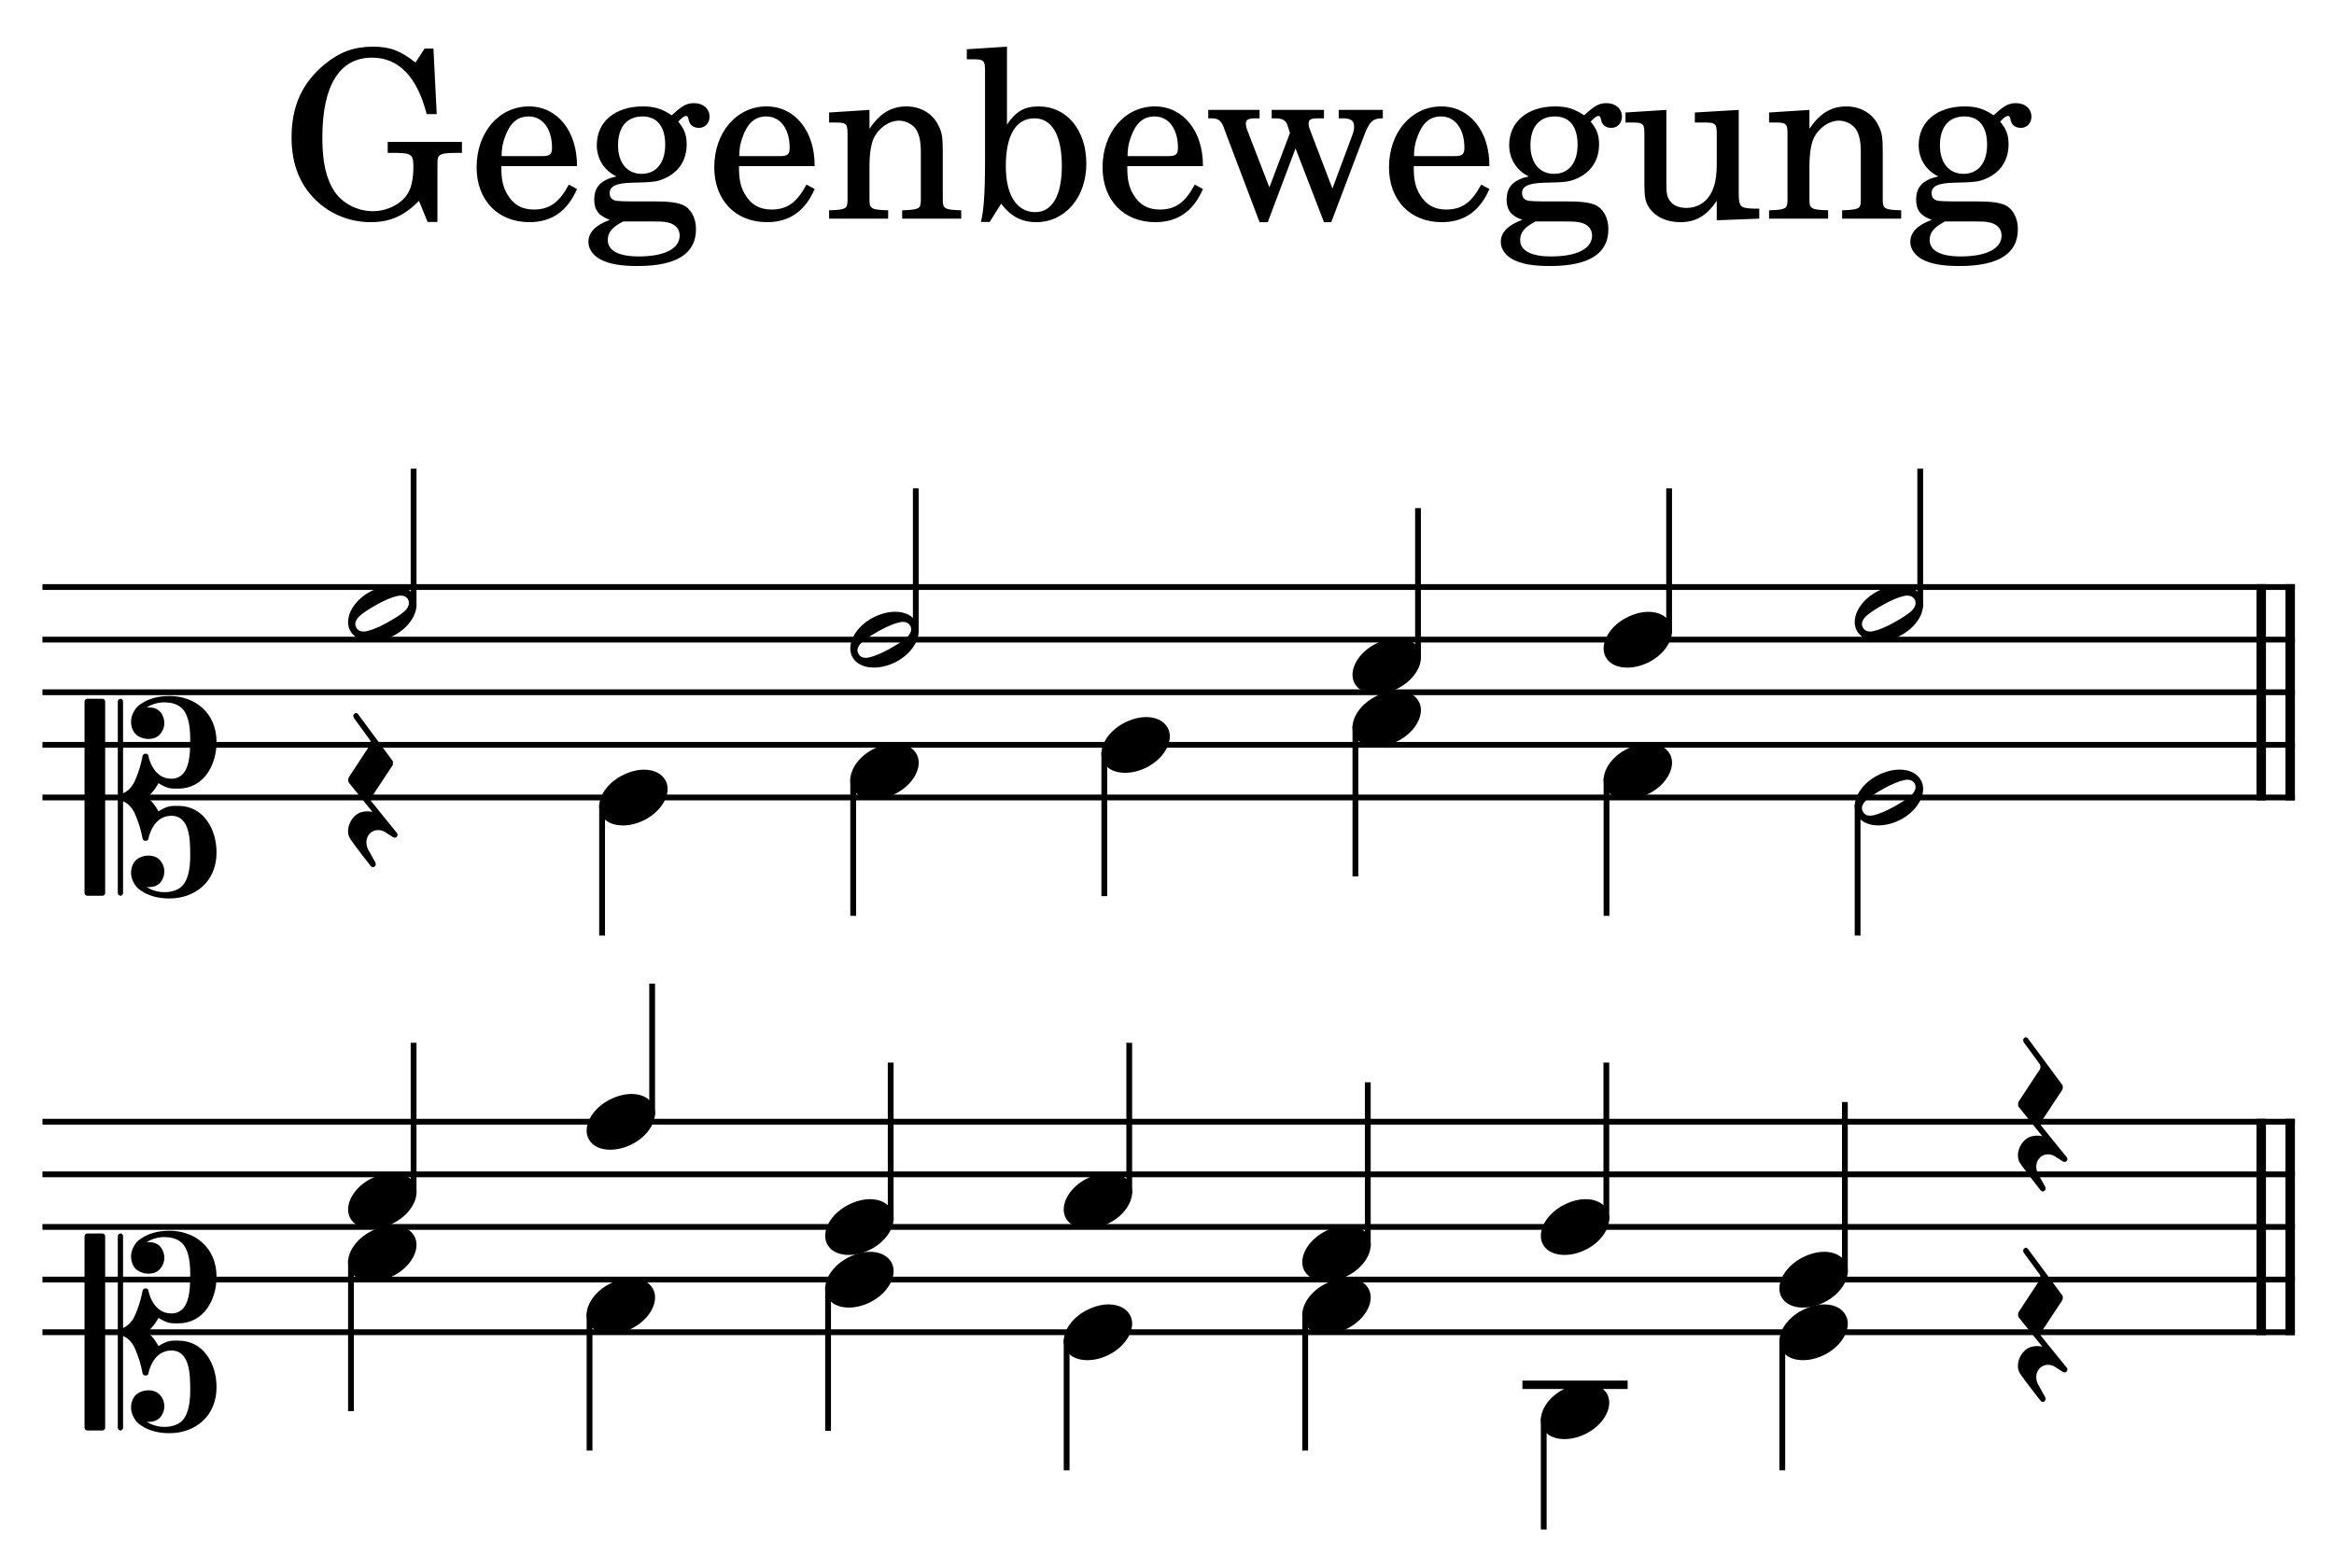 <?xml version="1.0" encoding="UTF-8" standalone="no"?> <svg xmlns="http://www.w3.org/2000/svg" xmlns:svg="http://www.w3.org/2000/svg" xmlns:rdf="http://www.w3.org/1999/02/22-rdf-syntax-ns#" xmlns:cc="http://creativecommons.org/ns#" xmlns:dc="http://purl.org/dc/elements/1.1/" width="1100" height="739" viewBox="0 0 1100 739" version="1.2" id="svg20799"><defs id="defs20803"></defs><title id="title20653">gegenbewegung1-dommer1865</title><desc id="desc20655">Generated by MuseScore 3.6.2</desc><polyline class="StaffLines" fill="none" stroke="#000000" stroke-width="2.73" stroke-linejoin="bevel" points="212.598,634.252 1274.17,634.252" id="polyline20657" transform="translate(-192.598,-357.52)"></polyline><polyline class="StaffLines" fill="none" stroke="#000000" stroke-width="2.73" stroke-linejoin="bevel" points="212.598,659.055 1274.17,659.055" id="polyline20659" transform="translate(-192.598,-357.52)"></polyline><polyline class="StaffLines" fill="none" stroke="#000000" stroke-width="2.73" stroke-linejoin="bevel" points="212.598,683.858 1274.17,683.858" id="polyline20661" transform="translate(-192.598,-357.52)"></polyline><polyline class="StaffLines" fill="none" stroke="#000000" stroke-width="2.73" stroke-linejoin="bevel" points="212.598,708.661 1274.17,708.661" id="polyline20663" transform="translate(-192.598,-357.52)"></polyline><polyline class="StaffLines" fill="none" stroke="#000000" stroke-width="2.73" stroke-linejoin="bevel" points="212.598,733.465 1274.17,733.465" id="polyline20665" transform="translate(-192.598,-357.52)"></polyline><polyline class="StaffLines" fill="none" stroke="#000000" stroke-width="2.73" stroke-linejoin="bevel" points="212.598,1316.34 1274.17,1316.34" id="polyline20667" transform="translate(-192.598,-787.52)"></polyline><polyline class="StaffLines" fill="none" stroke="#000000" stroke-width="2.73" stroke-linejoin="bevel" points="212.598,1341.14 1274.17,1341.14" id="polyline20669" transform="translate(-192.598,-787.52)"></polyline><polyline class="StaffLines" fill="none" stroke="#000000" stroke-width="2.73" stroke-linejoin="bevel" points="212.598,1365.94 1274.17,1365.94" id="polyline20671" transform="translate(-192.598,-787.52)"></polyline><polyline class="StaffLines" fill="none" stroke="#000000" stroke-width="2.73" stroke-linejoin="bevel" points="212.598,1390.75 1274.17,1390.75" id="polyline20673" transform="translate(-192.598,-787.52)"></polyline><polyline class="StaffLines" fill="none" stroke="#000000" stroke-width="2.73" stroke-linejoin="bevel" points="212.598,1415.55 1274.17,1415.55" id="polyline20675" transform="translate(-192.598,-787.52)"></polyline><path class="Text" d="m 204.282,22.891 h -4.172 l -4.297,6.594 C 188.657,23.875 183.829,22 175.797,22 c -8.703,0 -15.515,2.422 -22.453,8.032 -10.875,8.812 -15.937,19.921 -15.937,34.765 0,11.219 3.187,20.578 9.672,27.719 6.828,7.703 16.937,12.219 27.5,12.219 9.25,0 15.734,-2.86 22.89,-10.016 l 4.063,9.906 h 4.625 V 80.422 c 0,-5.609 0,-5.828 0.656,-6.828 0.984,-1.203 2.969,-1.531 9.234,-1.531 h 1.657 v -5.172 h -34.985 v 5.172 h 2.094 c 9.234,0 10.016,0.547 10.016,6.703 0,4.734 -0.782,9.016 -2.204,11.656 -2.75,5.391 -9.796,9.141 -16.937,9.141 -7.156,0 -14.203,-3.641 -17.938,-9.141 -4.062,-6.156 -5.828,-13.859 -5.828,-25.625 0,-24.531 8.141,-37.625 23.422,-37.625 12.547,0 21.235,9.031 25.75,26.625 h 4.735 l -1.547,-30.906 m 67.656,55.437 c 0.109,-16.5 -9.25,-28.156 -22.672,-28.156 -14.078,0 -24.641,12.203 -24.641,28.703 0,15.516 10.016,25.86 24.86,25.86 10.562,0 17.937,-5.172 22.453,-15.625 l -3.859,-2.094 c -4.5,8.469 -9.125,11.766 -16.5,11.766 -5.61,0 -9.672,-2.297 -12.532,-7.25 -1.984,-3.297 -2.859,-7.157 -2.75,-13.204 h 35.641 m -35.531,-4.734 c 0,-3.406 0.437,-5.828 1.531,-8.906 2.312,-6.594 5.828,-9.797 11.219,-9.797 6.609,0 11,5.844 11,14.75 0,3.078 -0.985,3.953 -4.5,3.953 h -19.25 m 59.937,21.344 c -6.047,-0.11 -6.375,-0.219 -7.703,-0.985 -0.766,-0.437 -1.312,-1.656 -1.312,-2.859 0,-3.312 2.968,-4.734 10.328,-4.953 10.343,-0.219 12,-0.438 15.734,-2.094 6.594,-2.969 10.234,-8.687 10.234,-15.953 0,-4.391 -1,-7.141 -3.968,-10.781 1.875,-1.969 2.859,-2.641 3.75,-2.641 0.547,0 0.875,0.344 1.093,1.547 0.438,2.641 2.204,4.063 4.954,4.063 2.859,0 4.953,-2.297 4.953,-5.266 0,-3.75 -2.969,-6.391 -7.266,-6.391 -3.516,0 -5.5,1.11 -10.562,5.719 -4.61,-3.078 -8.141,-4.172 -13.641,-4.172 -13.094,0 -21.672,7.25 -21.672,18.25 0,6.5 3.531,12 9.25,14.75 -7.375,1.641 -10.453,4.953 -10.453,11 0,4.844 2.203,7.703 7.375,9.453 -6.828,2.532 -10.125,5.938 -10.125,10.453 0,3.297 2.203,6.375 5.719,8.25 4.297,2.204 9.562,3.079 17.484,3.079 18.375,0 27.5,-5.829 27.5,-17.375 0,-5.5 -2.531,-9.907 -6.484,-11.547 -2.969,-1.11 -6.485,-1.547 -13.969,-1.547 h -11.219 m 6.485,-40.047 c 6.828,0 10.671,4.734 10.671,13.312 0,8.579 -4.171,13.75 -11.109,13.75 -6.812,0 -11.109,-5.171 -11.109,-13.421 0,-8.688 4.187,-13.641 11.547,-13.641 m -0.985,49.5 c 9.125,0 9.781,0 11.328,0.234 4.516,0.438 7.157,2.86 7.157,6.375 0,6.266 -7.157,9.891 -19.36,9.891 -9.359,0 -14.531,-2.75 -14.531,-7.688 0,-3.64 1.984,-6.062 7.266,-8.812 h 8.14 m 82.094,-26.063 c 0.109,-16.5 -9.25,-28.156 -22.672,-28.156 -14.078,0 -24.641,12.203 -24.641,28.703 0,15.516 10.016,25.86 24.86,25.86 10.562,0 17.937,-5.172 22.453,-15.625 l -3.859,-2.094 c -4.5,8.469 -9.125,11.766 -16.5,11.766 -5.61,0 -9.672,-2.297 -12.532,-7.25 -1.984,-3.297 -2.859,-7.157 -2.75,-13.204 h 35.641 m -35.531,-4.734 c 0,-3.406 0.437,-5.828 1.531,-8.906 2.312,-6.594 5.828,-9.797 11.219,-9.797 6.609,0 11,5.844 11,14.75 0,3.078 -0.985,3.953 -4.5,3.953 h -19.25 m 61.375,-21.781 -19.032,1.219 v 4.734 h 3.969 c 4.172,0.109 4.719,0.766 4.719,5.5 v 26.281 2.641 2.531 c -0.109,1.656 -0.219,2.313 -0.656,2.859 -0.766,0.985 -2.86,1.438 -7.594,1.547 h -0.438 v 3.953 h 27.829 v -3.953 h -0.438 c -7.375,-0.234 -8.359,-0.781 -8.359,-4.734 V 89.547 78.11 c 0,-5.391 0.765,-10.344 1.984,-12.875 2.313,-4.953 7.25,-8.36 11.984,-8.36 2.86,0 6.157,1.547 7.813,3.86 1.656,2.406 2.422,5.718 2.422,11 v 17.812 5.172 c -0.11,1.656 -0.219,2.313 -0.656,2.859 -0.782,0.985 -2.985,1.438 -7.704,1.547 h -0.437 v 3.953 h 27.828 v -3.953 h -0.437 c -7.266,-0.234 -8.25,-0.781 -8.25,-4.734 V 89.547 72.282 c 0,-7.922 -0.344,-9.907 -2.313,-13.641 -2.75,-5.281 -8.25,-8.469 -14.859,-8.469 -7.141,0 -12.532,3.297 -17.375,10.563 V 51.813 M 474.579,22 455.657,23.219 v 4.734 h 3.859 c 4.172,0.11 4.719,0.766 4.719,5.5 v 42.782 c 0,15.297 -0.656,23.656 -1.969,28.39 h 4.172 l 5.391,-8.593 c 4.515,5.953 9.687,8.703 16.5,8.703 13.64,0 23.656,-11.672 23.656,-27.61 0,-15.843 -9.25,-26.953 -22.438,-26.953 -6.718,0 -10.781,2.313 -14.968,8.578 V 22 m 12.984,33.782 c 8.25,0 12.875,8.031 12.875,22.437 0,13.969 -4.516,21.781 -12.547,21.781 -8.687,0 -13.859,-8.031 -13.859,-21.562 0,-14.735 4.734,-22.656 13.531,-22.656 m 79.375,22.546 c 0.109,-16.5 -9.25,-28.156 -22.672,-28.156 -14.078,0 -24.641,12.203 -24.641,28.703 0,15.516 10.016,25.86 24.86,25.86 10.562,0 17.937,-5.172 22.453,-15.625 l -3.859,-2.094 c -4.5,8.469 -9.125,11.766 -16.5,11.766 -5.61,0 -9.672,-2.297 -12.532,-7.25 -1.984,-3.297 -2.859,-7.157 -2.75,-13.204 h 35.641 m -35.531,-4.734 c 0,-3.406 0.437,-5.828 1.531,-8.906 2.312,-6.594 5.828,-9.797 11.219,-9.797 6.609,0 11,5.844 11,14.75 0,3.078 -0.985,3.953 -4.5,3.953 h -19.25 m 96.547,15.297 -10.782,-28.266 c -0.328,-0.781 -0.437,-1.437 -0.437,-2.312 0,-1.985 0.984,-2.531 4.609,-2.531 h 2.641 v -3.969 h -24.641 v 3.969 h 1.875 c 3.516,0.109 4.953,0.984 5.828,4.062 l 0.891,2.859 -9.688,25.641 -10.671,-27.609 c -0.219,-0.782 -0.438,-1.766 -0.438,-2.422 0,-1.875 1.203,-2.531 4.516,-2.531 h 1.968 v -3.969 h -24.187 v 3.969 h 1.969 c 3.078,0.109 4.515,1.421 5.718,5.39 l 16.5,43.563 h 3.86 l 13.094,-34.766 13.406,34.766 h 3.422 l 15.39,-40.594 c 2.422,-6.5 4.078,-8.25 8.141,-8.359 h 0.781 v -3.969 h -20.797 v 3.969 h 1.875 c 3.844,0 5.391,1.093 5.391,4.062 0,1.109 -0.328,2.531 -0.891,3.969 l -9.343,25.078 m 73.984,-10.563 c 0.109,-16.5 -9.25,-28.156 -22.672,-28.156 -14.078,0 -24.641,12.203 -24.641,28.703 0,15.516 10.016,25.86 24.86,25.86 10.562,0 17.937,-5.172 22.453,-15.625 l -3.859,-2.094 c -4.5,8.469 -9.125,11.766 -16.5,11.766 -5.61,0 -9.672,-2.297 -12.532,-7.25 -1.984,-3.297 -2.859,-7.157 -2.75,-13.204 h 35.641 m -35.531,-4.734 c 0,-3.406 0.437,-5.828 1.531,-8.906 2.312,-6.594 5.828,-9.797 11.219,-9.797 6.609,0 11,5.844 11,14.75 0,3.078 -0.985,3.953 -4.5,3.953 h -19.25 m 59.937,21.344 c -6.047,-0.11 -6.375,-0.219 -7.703,-0.985 -0.766,-0.437 -1.312,-1.656 -1.312,-2.859 0,-3.312 2.968,-4.734 10.328,-4.953 10.343,-0.219 12,-0.438 15.734,-2.094 6.594,-2.969 10.234,-8.687 10.234,-15.953 0,-4.391 -1,-7.141 -3.968,-10.781 1.875,-1.969 2.859,-2.641 3.75,-2.641 0.547,0 0.875,0.344 1.093,1.547 0.438,2.641 2.204,4.063 4.954,4.063 2.859,0 4.953,-2.297 4.953,-5.266 0,-3.75 -2.969,-6.391 -7.266,-6.391 -3.516,0 -5.5,1.11 -10.562,5.719 -4.61,-3.078 -8.141,-4.172 -13.641,-4.172 -13.094,0 -21.672,7.25 -21.672,18.25 0,6.5 3.531,12 9.25,14.75 -7.375,1.641 -10.453,4.953 -10.453,11 0,4.844 2.203,7.703 7.375,9.453 -6.828,2.532 -10.125,5.938 -10.125,10.453 0,3.297 2.203,6.375 5.719,8.25 4.297,2.204 9.562,3.079 17.484,3.079 18.375,0 27.5,-5.829 27.5,-17.375 0,-5.5 -2.531,-9.907 -6.484,-11.547 -2.969,-1.11 -6.485,-1.547 -13.969,-1.547 h -11.219 m 6.485,-40.047 c 6.828,0 10.671,4.734 10.671,13.312 0,8.579 -4.171,13.75 -11.109,13.75 -6.812,0 -11.109,-5.171 -11.109,-13.421 0,-8.688 4.187,-13.641 11.547,-13.641 m -0.985,49.5 c 9.125,0 9.781,0 11.328,0.234 4.516,0.438 7.157,2.86 7.157,6.375 0,6.266 -7.157,9.891 -19.36,9.891 -9.359,0 -14.531,-2.75 -14.531,-7.688 0,-3.64 1.984,-6.062 7.266,-8.812 h 8.14 m 77.248,-0.547 20.03,-0.766 v -4.734 h -2.75 c -6.39,-0.219 -6.93,-0.875 -6.93,-8.031 v -38.5 l -20.676,1.219 v 4.734 h 5.609 c 4.177,0.109 4.717,0.766 4.717,5.5 v 13.516 c 0,6.281 -0.65,10.015 -2.295,13.531 -2.312,4.953 -6.718,7.703 -12.109,7.703 -3.406,0 -6.266,-1.203 -7.703,-3.406 -1.422,-2.094 -1.641,-3.188 -1.641,-9.235 V 51.813 l -19.25,1.219 v 4.734 h 4.172 c 4.188,0.109 4.734,0.766 4.734,5.5 v 23.75 c 0,5.609 0.438,8.141 2.094,10.672 2.969,4.515 8.25,7.047 14.844,7.047 7.266,0 12.328,-2.969 17.154,-10.016 v 9.125 m 43.69,-52.031 -19.03,1.219 v 4.734 h 3.97 c 4.17,0.109 4.72,0.766 4.72,5.5 v 26.281 2.641 2.531 c -0.11,1.656 -0.22,2.313 -0.66,2.859 -0.77,0.985 -2.86,1.438 -7.59,1.547 h -0.44 v 3.953 h 27.83 v -3.953 h -0.44 c -7.38,-0.234 -8.36,-0.781 -8.36,-4.734 V 89.547 78.11 c 0,-5.391 0.77,-10.344 1.98,-12.875 2.32,-4.953 7.25,-8.36 11.99,-8.36 2.86,0 6.15,1.547 7.81,3.86 1.66,2.406 2.42,5.718 2.42,11 v 17.812 5.172 c -0.11,1.656 -0.22,2.313 -0.65,2.859 -0.78,0.985 -2.99,1.438 -7.71,1.547 h -0.43 v 3.953 h 27.82 v -3.953 h -0.43 c -7.27,-0.234 -8.25,-0.781 -8.25,-4.734 V 89.547 72.282 c 0,-7.922 -0.35,-9.907 -2.32,-13.641 -2.75,-5.281 -8.25,-8.469 -14.86,-8.469 -7.14,0 -12.53,3.297 -17.37,10.563 v -8.922 m 66.56,43.125 c -6.04,-0.11 -6.37,-0.219 -7.7,-0.985 -0.77,-0.437 -1.31,-1.656 -1.31,-2.859 0,-3.312 2.97,-4.734 10.32,-4.953 10.35,-0.219 12,-0.438 15.74,-2.094 6.59,-2.969 10.23,-8.687 10.23,-15.953 0,-4.391 -1,-7.141 -3.97,-10.781 1.88,-1.969 2.86,-2.641 3.75,-2.641 0.55,0 0.88,0.344 1.1,1.547 0.44,2.641 2.2,4.063 4.95,4.063 2.86,0 4.95,-2.297 4.95,-5.266 0,-3.75 -2.96,-6.391 -7.26,-6.391 -3.52,0 -5.5,1.11 -10.56,5.719 -4.61,-3.078 -8.14,-4.172 -13.64,-4.172 -13.1,0 -21.68,7.25 -21.68,18.25 0,6.5 3.54,12 9.25,14.75 -7.37,1.641 -10.45,4.953 -10.45,11 0,4.844 2.2,7.703 7.38,9.453 -6.83,2.532 -10.13,5.938 -10.13,10.453 0,3.297 2.2,6.375 5.72,8.25 4.3,2.204 9.56,3.079 17.48,3.079 18.38,0 27.5,-5.829 27.5,-17.375 0,-5.5 -2.53,-9.907 -6.48,-11.547 -2.97,-1.11 -6.48,-1.547 -13.97,-1.547 h -11.22 m 6.49,-40.047 c 6.82,0 10.67,4.734 10.67,13.312 0,8.579 -4.17,13.75 -11.11,13.75 -6.81,0 -11.11,-5.171 -11.11,-13.421 0,-8.688 4.19,-13.641 11.55,-13.641 m -0.99,49.5 c 9.13,0 9.78,0 11.33,0.234 4.52,0.438 7.16,2.86 7.16,6.375 0,6.266 -7.16,9.891 -19.36,9.891 -9.36,0 -14.53,-2.75 -14.53,-7.688 0,-3.64 1.98,-6.062 7.26,-8.812 h 8.14" id="path20677"></path><polyline class="BarLine" fill="none" stroke="#000000" stroke-width="4.46" stroke-linejoin="bevel" points="1258.3,632.888 1258.3,734.829" id="polyline20679" transform="translate(-192.598,-357.52)"></polyline><polyline class="BarLine" fill="none" stroke="#000000" stroke-width="4.46" stroke-linejoin="bevel" points="1271.94,632.888 1271.94,734.829" id="polyline20681" transform="translate(-192.598,-357.52)"></polyline><polyline class="BarLine" fill="none" stroke="#000000" stroke-width="4.46" stroke-linejoin="bevel" points="1258.3,1314.97 1258.3,1416.92" id="polyline20683" transform="translate(-192.598,-787.52)"></polyline><polyline class="BarLine" fill="none" stroke="#000000" stroke-width="4.46" stroke-linejoin="bevel" points="1271.94,1314.97 1271.94,1416.92" id="polyline20685" transform="translate(-192.598,-787.52)"></polyline><polyline class="LedgerLine" fill="none" stroke="#000000" stroke-width="3.97" stroke-linejoin="bevel" points="910.105,1440.35 959.703,1440.35" id="polyline20687" transform="translate(-192.598,-787.52)"></polyline><polyline class="Stem" fill="none" stroke="#000000" stroke-width="2.73" stroke-linejoin="bevel" points="476.359,736.798 476.359,798.573" id="polyline20689" transform="translate(-192.598,-357.52)"></polyline><polyline class="Stem" fill="none" stroke="#000000" stroke-width="2.73" stroke-linejoin="bevel" points="594.703,724.397 594.703,789.272" id="polyline20691" transform="translate(-192.598,-357.52)"></polyline><polyline class="Stem" fill="none" stroke="#000000" stroke-width="2.73" stroke-linejoin="bevel" points="713.047,711.995 713.047,779.97" id="polyline20693" transform="translate(-192.598,-357.52)"></polyline><polyline class="Stem" fill="none" stroke="#000000" stroke-width="2.73" stroke-linejoin="bevel" points="831.392,699.593 831.392,770.669" id="polyline20695" transform="translate(-192.598,-357.52)"></polyline><polyline class="Stem" fill="none" stroke="#000000" stroke-width="2.73" stroke-linejoin="bevel" points="949.736,724.397 949.736,789.272" id="polyline20697" transform="translate(-192.598,-357.52)"></polyline><polyline class="Stem" fill="none" stroke="#000000" stroke-width="2.73" stroke-linejoin="bevel" points="1068.08,736.798 1068.08,798.573" id="polyline20699" transform="translate(-192.598,-357.52)"></polyline><polyline class="Stem" fill="none" stroke="#000000" stroke-width="2.73" stroke-linejoin="bevel" points="358.015,1381.68 358.015,1452.76" id="polyline20701" transform="translate(-192.598,-787.52)"></polyline><polyline class="Stem" fill="none" stroke="#000000" stroke-width="2.73" stroke-linejoin="bevel" points="470.442,1406.48 470.442,1471.36" id="polyline20703" transform="translate(-192.598,-787.52)"></polyline><polyline class="Stem" fill="none" stroke="#000000" stroke-width="2.73" stroke-linejoin="bevel" points="582.869,1394.08 582.869,1462.06" id="polyline20705" transform="translate(-192.598,-787.52)"></polyline><polyline class="Stem" fill="none" stroke="#000000" stroke-width="2.73" stroke-linejoin="bevel" points="695.296,1418.88 695.296,1480.66" id="polyline20707" transform="translate(-192.598,-787.52)"></polyline><polyline class="Stem" fill="none" stroke="#000000" stroke-width="2.73" stroke-linejoin="bevel" points="807.723,1406.48 807.723,1471.36" id="polyline20709" transform="translate(-192.598,-787.52)"></polyline><polyline class="Stem" fill="none" stroke="#000000" stroke-width="2.73" stroke-linejoin="bevel" points="920.15,1456.09 920.15,1508.56" id="polyline20711" transform="translate(-192.598,-787.52)"></polyline><polyline class="Stem" fill="none" stroke="#000000" stroke-width="2.73" stroke-linejoin="bevel" points="1032.58,1418.88 1032.58,1480.66" id="polyline20713" transform="translate(-192.598,-787.52)"></polyline><polyline class="Stem" fill="none" stroke="#000000" stroke-width="2.73" stroke-linejoin="bevel" points="387.523,643.479 387.523,578.445" id="polyline20715" transform="translate(-192.598,-357.52)"></polyline><polyline class="Stem" fill="none" stroke="#000000" stroke-width="2.73" stroke-linejoin="bevel" points="624.211,655.88 624.211,587.746" id="polyline20717" transform="translate(-192.598,-357.52)"></polyline><polyline class="Stem" fill="none" stroke="#000000" stroke-width="2.73" stroke-linejoin="bevel" points="860.9,668.282 860.9,597.047" id="polyline20719" transform="translate(-192.598,-357.52)"></polyline><polyline class="Stem" fill="none" stroke="#000000" stroke-width="2.73" stroke-linejoin="bevel" points="979.244,655.88 979.244,587.746" id="polyline20721" transform="translate(-192.598,-357.52)"></polyline><polyline class="Stem" fill="none" stroke="#000000" stroke-width="2.73" stroke-linejoin="bevel" points="1097.59,643.479 1097.59,578.445" id="polyline20723" transform="translate(-192.598,-357.52)"></polyline><polyline class="Stem" fill="none" stroke="#000000" stroke-width="2.73" stroke-linejoin="bevel" points="387.523,1350.37 387.523,1279.13" id="polyline20725" transform="translate(-192.598,-787.52)"></polyline><polyline class="Stem" fill="none" stroke="#000000" stroke-width="2.73" stroke-linejoin="bevel" points="499.95,1313.16 499.95,1251.23" id="polyline20727" transform="translate(-192.598,-787.52)"></polyline><polyline class="Stem" fill="none" stroke="#000000" stroke-width="2.73" stroke-linejoin="bevel" points="612.377,1362.77 612.377,1288.44" id="polyline20729" transform="translate(-192.598,-787.52)"></polyline><polyline class="Stem" fill="none" stroke="#000000" stroke-width="2.73" stroke-linejoin="bevel" points="724.804,1350.37 724.804,1279.13" id="polyline20731" transform="translate(-192.598,-787.52)"></polyline><polyline class="Stem" fill="none" stroke="#000000" stroke-width="2.73" stroke-linejoin="bevel" points="837.231,1375.17 837.231,1297.74" id="polyline20733" transform="translate(-192.598,-787.52)"></polyline><polyline class="Stem" fill="none" stroke="#000000" stroke-width="2.73" stroke-linejoin="bevel" points="949.658,1362.77 949.658,1288.44" id="polyline20735" transform="translate(-192.598,-787.52)"></polyline><polyline class="Stem" fill="none" stroke="#000000" stroke-width="2.73" stroke-linejoin="bevel" points="1062.08,1387.57 1062.08,1307.04" id="polyline20737" transform="translate(-192.598,-787.52)"></polyline><path class="Note" d="m 313.649,367.915 c -1.783,-3.286 -5.55,-5.069 -10.123,-5.069 -3.364,0 -7.038,0.992 -10.619,2.883 -6.542,3.472 -10.51,9.317 -10.51,14.386 0,1.38 0.295,2.775 0.992,4.062 1.783,3.271 5.55,4.961 10.123,4.961 3.364,0 7.038,-0.884 10.619,-2.775 6.542,-3.472 10.51,-9.332 10.51,-14.386 0,-1.395 -0.295,-2.775 -0.992,-4.062" id="path20739" style="stroke-width:0.992"></path><path class="Note" d="m 431.993,355.513 c -1.783,-3.286 -5.55,-5.069 -10.123,-5.069 -3.364,0 -7.038,0.992 -10.619,2.883 -6.542,3.472 -10.51,9.317 -10.51,14.386 0,1.38 0.295,2.775 0.992,4.062 1.783,3.271 5.55,4.961 10.123,4.961 3.364,0 7.038,-0.884 10.619,-2.775 6.542,-3.472 10.51,-9.332 10.51,-14.386 0,-1.395 -0.295,-2.775 -0.992,-4.062" id="path20741" style="stroke-width:0.992"></path><path class="Note" d="m 550.337,343.111 c -1.783,-3.286 -5.55,-5.069 -10.123,-5.069 -3.364,0 -7.038,0.992 -10.619,2.883 -6.542,3.472 -10.51,9.317 -10.51,14.386 0,1.38 0.295,2.775 0.992,4.062 1.783,3.271 5.55,4.961 10.123,4.961 3.364,0 7.038,-0.884 10.619,-2.775 6.542,-3.472 10.51,-9.332 10.51,-14.386 0,-1.395 -0.295,-2.775 -0.992,-4.062" id="path20743" style="stroke-width:0.992"></path><path class="Note" d="m 668.682,330.71 c -1.783,-3.286 -5.55,-5.069 -10.123,-5.069 -3.364,0 -7.038,0.992 -10.619,2.883 -6.542,3.472 -10.51,9.317 -10.51,14.386 0,1.38 0.295,2.775 0.992,4.062 1.783,3.271 5.55,4.961 10.123,4.961 3.364,0 7.038,-0.884 10.619,-2.775 6.542,-3.472 10.51,-9.332 10.51,-14.386 0,-1.395 -0.295,-2.775 -0.992,-4.062" id="path20745" style="stroke-width:0.992"></path><path class="Note" d="m 787.026,355.513 c -1.783,-3.286 -5.55,-5.069 -10.123,-5.069 -3.364,0 -7.038,0.992 -10.619,2.883 -6.542,3.472 -10.51,9.317 -10.51,14.386 0,1.38 0.295,2.775 0.992,4.062 1.783,3.271 5.55,4.961 10.123,4.961 3.364,0 7.038,-0.884 10.619,-2.775 6.542,-3.472 10.51,-9.332 10.51,-14.386 0,-1.395 -0.295,-2.775 -0.992,-4.062" id="path20747" style="stroke-width:0.992"></path><path class="Note" d="m 905.374,367.868 c -1.783,-3.271 -5.55,-5.054 -10.123,-5.054 -3.364,0 -7.038,0.992 -10.619,2.868 -6.542,3.472 -10.51,9.332 -10.51,14.386 0,1.395 0.295,2.79 0.992,4.077 1.783,3.286 5.55,4.976 10.123,4.976 3.364,0 7.038,-0.899 10.619,-2.775 6.542,-3.488 10.51,-9.348 10.51,-14.417 0,-1.38 -0.295,-2.775 -0.992,-4.062 m -4.263,6.743 c -1.69,1.69 -5.069,3.767 -8.635,5.767 -3.565,1.984 -7.146,3.472 -9.518,3.969 -0.496,0.109 -0.992,0.202 -1.488,0.202 -1.597,0 -2.79,-0.589 -3.472,-1.891 -0.31,-0.496 -0.496,-1.085 -0.496,-1.69 0,-1.085 0.682,-2.387 1.783,-3.472 1.69,-1.69 4.961,-3.767 8.526,-5.751 3.581,-1.984 7.146,-3.472 9.534,-3.969 0.496,-0.109 0.992,-0.202 1.488,-0.202 1.581,0 2.868,0.589 3.565,1.876 0.295,0.496 0.403,1.101 0.403,1.69 0,1.101 -0.605,2.279 -1.69,3.472" id="path20749" style="stroke-width:0.992"></path><path class="Note" d="m 195.304,582.8 c -1.783,-3.287 -5.55,-5.069 -10.123,-5.069 -3.364,0 -7.038,0.992 -10.619,2.883 -6.542,3.472 -10.51,9.317 -10.51,14.386 0,1.38 0.295,2.775 0.992,4.062 1.783,3.271 5.55,4.961 10.123,4.961 3.364,0 7.038,-0.884 10.619,-2.775 6.542,-3.472 10.51,-9.332 10.51,-14.386 0,-1.395 -0.295,-2.775 -0.992,-4.061" id="path20751" style="stroke-width:0.992"></path><path class="Note" d="m 307.732,607.6 c -1.783,-3.287 -5.55,-5.069 -10.123,-5.069 -3.364,0 -7.038,0.992 -10.619,2.883 -6.542,3.472 -10.51,9.317 -10.51,14.386 0,1.38 0.295,2.775 0.992,4.062 1.783,3.271 5.55,4.961 10.123,4.961 3.364,0 7.038,-0.884 10.619,-2.775 6.542,-3.472 10.51,-9.332 10.51,-14.386 0,-1.395 -0.295,-2.775 -0.992,-4.061" id="path20753" style="stroke-width:0.992"></path><path class="Note" d="m 420.159,595.2 c -1.783,-3.287 -5.55,-5.069 -10.123,-5.069 -3.364,0 -7.038,0.992 -10.619,2.883 -6.542,3.472 -10.51,9.317 -10.51,14.386 0,1.38 0.295,2.775 0.992,4.062 1.783,3.271 5.55,4.961 10.123,4.961 3.364,0 7.038,-0.884 10.619,-2.775 6.542,-3.472 10.51,-9.332 10.51,-14.386 0,-1.395 -0.295,-2.775 -0.992,-4.061" id="path20755" style="stroke-width:0.992"></path><path class="Note" d="m 532.586,620 c -1.783,-3.287 -5.55,-5.069 -10.123,-5.069 -3.364,0 -7.038,0.992 -10.619,2.883 -6.542,3.472 -10.51,9.317 -10.51,14.386 0,1.38 0.295,2.775 0.992,4.062 1.783,3.271 5.55,4.961 10.123,4.961 3.364,0 7.038,-0.884 10.619,-2.775 6.542,-3.472 10.51,-9.332 10.51,-14.386 0,-1.395 -0.295,-2.775 -0.992,-4.061" id="path20757" style="stroke-width:0.992"></path><path class="Note" d="m 645.013,607.6 c -1.783,-3.287 -5.55,-5.069 -10.123,-5.069 -3.364,0 -7.038,0.992 -10.619,2.883 -6.542,3.472 -10.51,9.317 -10.51,14.386 0,1.38 0.295,2.775 0.992,4.062 1.783,3.271 5.55,4.961 10.123,4.961 3.364,0 7.038,-0.884 10.619,-2.775 6.542,-3.472 10.51,-9.332 10.51,-14.386 0,-1.395 -0.295,-2.775 -0.992,-4.061" id="path20759" style="stroke-width:0.992"></path><path class="Note" d="m 757.44,657.21 c -1.783,-3.287 -5.55,-5.069 -10.123,-5.069 -3.364,0 -7.038,0.992 -10.619,2.883 -6.542,3.472 -10.51,9.317 -10.51,14.386 0,1.38 0.295,2.775 0.992,4.062 1.783,3.271 5.55,4.961 10.123,4.961 3.364,0 7.038,-0.884 10.619,-2.775 6.542,-3.472 10.51,-9.332 10.51,-14.386 0,-1.395 -0.295,-2.775 -0.992,-4.061" id="path20761" style="stroke-width:0.992"></path><path class="Note" d="m 869.864,620 c -1.783,-3.287 -5.55,-5.069 -10.123,-5.069 -3.364,0 -7.038,0.992 -10.619,2.883 -6.542,3.472 -10.51,9.317 -10.51,14.386 0,1.38 0.294,2.775 0.992,4.062 1.783,3.271 5.55,4.961 10.123,4.961 3.364,0 7.038,-0.884 10.619,-2.775 6.542,-3.472 10.51,-9.332 10.51,-14.386 0,-1.395 -0.295,-2.775 -0.992,-4.061" id="path20763" style="stroke-width:0.992"></path><path class="Note" d="m 195.304,281.057 c -1.783,-3.271 -5.55,-5.054 -10.123,-5.054 -3.364,0 -7.038,0.992 -10.619,2.868 -6.542,3.472 -10.51,9.332 -10.51,14.386 0,1.395 0.295,2.79 0.992,4.077 1.783,3.286 5.55,4.976 10.123,4.976 3.364,0 7.038,-0.899 10.619,-2.775 6.542,-3.488 10.51,-9.348 10.51,-14.417 0,-1.38 -0.295,-2.775 -0.992,-4.062 m -4.263,6.743 c -1.69,1.69 -5.069,3.767 -8.635,5.767 -3.565,1.984 -7.146,3.472 -9.518,3.969 -0.496,0.109 -0.992,0.202 -1.488,0.202 -1.597,0 -2.79,-0.589 -3.472,-1.891 -0.31,-0.496 -0.496,-1.085 -0.496,-1.69 0,-1.085 0.682,-2.387 1.783,-3.472 1.69,-1.69 4.961,-3.767 8.526,-5.751 3.581,-1.984 7.146,-3.472 9.534,-3.969 0.496,-0.109 0.992,-0.202 1.488,-0.202 1.581,0 2.868,0.589 3.565,1.876 0.295,0.496 0.403,1.101 0.403,1.69 0,1.101 -0.605,2.279 -1.69,3.472" id="path20765" style="stroke-width:0.992"></path><path class="Note" d="m 431.993,293.458 c -1.783,-3.271 -5.55,-5.054 -10.123,-5.054 -3.364,0 -7.038,0.992 -10.619,2.868 -6.542,3.472 -10.51,9.332 -10.51,14.386 0,1.395 0.295,2.79 0.992,4.077 1.783,3.286 5.55,4.976 10.123,4.976 3.364,0 7.038,-0.899 10.619,-2.775 6.542,-3.488 10.51,-9.348 10.51,-14.417 0,-1.38 -0.295,-2.775 -0.992,-4.062 m -4.263,6.743 c -1.69,1.69 -5.069,3.767 -8.635,5.767 -3.565,1.984 -7.146,3.472 -9.518,3.969 -0.496,0.109 -0.992,0.202 -1.488,0.202 -1.597,0 -2.79,-0.589 -3.472,-1.891 -0.31,-0.496 -0.496,-1.085 -0.496,-1.69 0,-1.085 0.682,-2.387 1.783,-3.472 1.69,-1.69 4.961,-3.767 8.526,-5.751 3.581,-1.984 7.146,-3.472 9.534,-3.969 0.496,-0.109 0.992,-0.202 1.488,-0.202 1.581,0 2.868,0.589 3.565,1.876 0.295,0.496 0.403,1.101 0.403,1.69 0,1.101 -0.605,2.279 -1.69,3.472" id="path20767" style="stroke-width:0.992"></path><path class="Note" d="m 668.682,305.907 c -1.783,-3.286 -5.55,-5.069 -10.123,-5.069 -3.364,0 -7.038,0.992 -10.619,2.883 -6.542,3.472 -10.51,9.317 -10.51,14.386 0,1.38 0.295,2.775 0.992,4.062 1.783,3.271 5.55,4.961 10.123,4.961 3.364,0 7.038,-0.884 10.619,-2.775 6.542,-3.472 10.51,-9.332 10.51,-14.386 0,-1.395 -0.295,-2.775 -0.992,-4.062" id="path20769" style="stroke-width:0.992"></path><path class="Note" d="m 787.026,293.505 c -1.783,-3.286 -5.55,-5.069 -10.123,-5.069 -3.364,0 -7.038,0.992 -10.619,2.883 -6.542,3.472 -10.51,9.317 -10.51,14.386 0,1.38 0.295,2.775 0.992,4.062 1.783,3.271 5.55,4.961 10.123,4.961 3.364,0 7.038,-0.884 10.619,-2.775 6.542,-3.472 10.51,-9.332 10.51,-14.386 0,-1.395 -0.295,-2.775 -0.992,-4.062" id="path20771" style="stroke-width:0.992"></path><path class="Note" d="m 905.374,281.057 c -1.783,-3.271 -5.55,-5.054 -10.123,-5.054 -3.364,0 -7.038,0.992 -10.619,2.868 -6.542,3.472 -10.51,9.332 -10.51,14.386 0,1.395 0.295,2.79 0.992,4.077 1.783,3.286 5.55,4.976 10.123,4.976 3.364,0 7.038,-0.899 10.619,-2.775 6.542,-3.488 10.51,-9.348 10.51,-14.417 0,-1.38 -0.295,-2.775 -0.992,-4.062 m -4.263,6.743 c -1.69,1.69 -5.069,3.767 -8.635,5.767 -3.565,1.984 -7.146,3.472 -9.518,3.969 -0.496,0.109 -0.992,0.202 -1.488,0.202 -1.597,0 -2.79,-0.589 -3.472,-1.891 -0.31,-0.496 -0.496,-1.085 -0.496,-1.69 0,-1.085 0.682,-2.387 1.783,-3.472 1.69,-1.69 4.961,-3.767 8.526,-5.751 3.581,-1.984 7.146,-3.472 9.534,-3.969 0.496,-0.109 0.992,-0.202 1.488,-0.202 1.581,0 2.868,0.589 3.565,1.876 0.295,0.496 0.403,1.101 0.403,1.69 0,1.101 -0.605,2.279 -1.69,3.472" id="path20773" style="stroke-width:0.992"></path><path class="Note" d="m 195.304,557.99 c -1.783,-3.287 -5.55,-5.069 -10.123,-5.069 -3.364,0 -7.038,0.992 -10.619,2.883 -6.542,3.472 -10.51,9.317 -10.51,14.386 0,1.38 0.295,2.775 0.992,4.062 1.783,3.271 5.55,4.961 10.123,4.961 3.364,0 7.038,-0.884 10.619,-2.775 6.542,-3.472 10.51,-9.332 10.51,-14.386 0,-1.395 -0.295,-2.775 -0.992,-4.061" id="path20775" style="stroke-width:0.992"></path><path class="Note" d="m 307.732,520.79 c -1.783,-3.287 -5.55,-5.069 -10.123,-5.069 -3.364,0 -7.038,0.992 -10.619,2.883 -6.542,3.472 -10.51,9.317 -10.51,14.386 0,1.38 0.295,2.775 0.992,4.062 1.783,3.271 5.55,4.961 10.123,4.961 3.364,0 7.038,-0.884 10.619,-2.775 6.542,-3.472 10.51,-9.332 10.51,-14.386 0,-1.395 -0.295,-2.775 -0.992,-4.061" id="path20777" style="stroke-width:0.992"></path><path class="Note" d="m 420.159,570.39 c -1.783,-3.287 -5.55,-5.069 -10.123,-5.069 -3.364,0 -7.038,0.992 -10.619,2.883 -6.542,3.472 -10.51,9.317 -10.51,14.386 0,1.38 0.295,2.775 0.992,4.062 1.783,3.271 5.55,4.961 10.123,4.961 3.364,0 7.038,-0.884 10.619,-2.775 6.542,-3.472 10.51,-9.332 10.51,-14.386 0,-1.395 -0.295,-2.775 -0.992,-4.061" id="path20779" style="stroke-width:0.992"></path><path class="Note" d="m 532.586,557.99 c -1.783,-3.287 -5.55,-5.069 -10.123,-5.069 -3.364,0 -7.038,0.992 -10.619,2.883 -6.542,3.472 -10.51,9.317 -10.51,14.386 0,1.38 0.295,2.775 0.992,4.062 1.783,3.271 5.55,4.961 10.123,4.961 3.364,0 7.038,-0.884 10.619,-2.775 6.542,-3.472 10.51,-9.332 10.51,-14.386 0,-1.395 -0.295,-2.775 -0.992,-4.061" id="path20781" style="stroke-width:0.992"></path><path class="Note" d="m 645.013,582.8 c -1.783,-3.287 -5.55,-5.069 -10.123,-5.069 -3.364,0 -7.038,0.992 -10.619,2.883 -6.542,3.472 -10.51,9.317 -10.51,14.386 0,1.38 0.295,2.775 0.992,4.062 1.783,3.271 5.55,4.961 10.123,4.961 3.364,0 7.038,-0.884 10.619,-2.775 6.542,-3.472 10.51,-9.332 10.51,-14.386 0,-1.395 -0.295,-2.775 -0.992,-4.061" id="path20783" style="stroke-width:0.992"></path><path class="Note" d="m 757.44,570.39 c -1.783,-3.287 -5.55,-5.069 -10.123,-5.069 -3.364,0 -7.038,0.992 -10.619,2.883 -6.542,3.472 -10.51,9.317 -10.51,14.386 0,1.38 0.295,2.775 0.992,4.062 1.783,3.271 5.55,4.961 10.123,4.961 3.364,0 7.038,-0.884 10.619,-2.775 6.542,-3.472 10.51,-9.332 10.51,-14.386 0,-1.395 -0.295,-2.775 -0.992,-4.061" id="path20785" style="stroke-width:0.992"></path><path class="Note" d="m 869.864,595.2 c -1.783,-3.287 -5.55,-5.069 -10.123,-5.069 -3.364,0 -7.038,0.992 -10.619,2.883 -6.542,3.472 -10.51,9.317 -10.51,14.386 0,1.38 0.294,2.775 0.992,4.062 1.783,3.271 5.55,4.961 10.123,4.961 3.364,0 7.038,-0.884 10.619,-2.775 6.542,-3.472 10.51,-9.332 10.51,-14.386 0,-1.395 -0.295,-2.775 -0.992,-4.061" id="path20787" style="stroke-width:0.992"></path><path class="Clef" d="m 48.276,329.408 h -7.146 c -0.698,0 -1.287,0.605 -1.287,1.287 v 90.299 c 0,0.698 0.589,1.287 1.287,1.287 h 7.146 c 0.698,0 1.287,-0.589 1.287,-1.287 v -90.299 c 0,-0.682 -0.589,-1.287 -1.287,-1.287 m 35.717,50.505 h -1.488 c -2.279,0 -3.969,0.202 -7.828,2.573 0,0 -2.186,-4.356 -5.457,-6.635 3.271,-2.294 5.457,-6.65 5.457,-6.65 3.86,2.372 5.55,2.573 7.828,2.573 h 1.488 c 12.107,0 18.06,-11.208 18.06,-21.92 0,-13.89 -10.216,-21.734 -22.23,-21.734 -10.913,0 -15.471,5.457 -15.471,5.457 -1.783,2.186 -2.589,4.558 -2.589,6.743 0,1.783 0.496,3.472 1.488,4.961 1.395,1.984 4.17,3.085 6.759,3.085 1.783,0 3.472,-0.496 4.666,-1.488 1.674,-1.488 2.775,-3.674 2.775,-6.061 0,-1.38 -0.403,-2.775 -1.101,-4.061 -1.581,-2.883 -4.558,-3.271 -6.139,-3.271 -0.605,0 -1.101,0.093 -1.101,0.093 2.279,-1.581 5.364,-2.48 8.433,-2.48 2.775,0 5.457,0.698 7.348,2.077 3.472,2.589 4.759,8.046 4.759,15.192 0,7.642 -0.202,18.742 -8.929,18.742 -8.728,0 -10.712,-10.417 -10.712,-10.417 0,0 0,-1.38 -1.395,-1.38 -1.38,0 -1.488,1.38 -1.488,1.38 0,0 -0.791,5.069 -3.472,11.223 -1.581,3.658 -3.969,5.348 -5.658,6.046 v -43.266 c 0,-0.682 -0.496,-1.287 -1.194,-1.287 -0.682,0 -1.287,0.605 -1.287,1.287 v 90.299 c 0,0.698 0.605,1.287 1.287,1.287 0.698,0 1.194,-0.589 1.194,-1.287 v -43.266 c 1.69,0.698 4.077,2.387 5.658,6.061 2.682,6.139 3.472,11.301 3.472,11.301 0,0 0.109,1.287 1.488,1.287 1.395,0 1.395,-1.287 1.395,-1.287 0,0 1.984,-10.51 10.712,-10.51 8.728,0 8.929,11.115 8.929,18.757 0,7.131 -1.287,12.588 -4.759,15.176 -1.891,1.38 -4.573,2.077 -7.348,2.077 -3.069,0 -6.154,-0.884 -8.433,-2.48 0,0 0.496,0.109 1.101,0.109 1.581,0 4.558,-0.403 6.139,-3.286 0.698,-1.287 1.101,-2.666 1.101,-4.062 0,-2.387 -1.101,-4.558 -2.775,-6.046 -1.194,-0.992 -2.883,-1.488 -4.666,-1.488 -2.589,0 -5.364,1.085 -6.759,3.069 -0.992,1.488 -1.488,3.178 -1.488,4.961 0,2.186 0.806,4.558 2.589,6.743 0,0 4.558,5.457 15.471,5.457 12.014,0 22.23,-7.828 22.23,-21.718 0,-10.727 -5.953,-21.935 -18.06,-21.935" id="path20789" style="stroke-width:0.992"></path><path class="Clef" d="m 48.276,581.493 h -7.146 c -0.698,0 -1.287,0.605 -1.287,1.287 v 90.299 c 0,0.698 0.589,1.287 1.287,1.287 h 7.146 c 0.698,0 1.287,-0.589 1.287,-1.287 v -90.299 c 0,-0.682 -0.589,-1.287 -1.287,-1.287 m 35.717,50.505 h -1.488 c -2.279,0 -3.969,0.202 -7.828,2.573 0,0 -2.186,-4.356 -5.457,-6.635 3.271,-2.294 5.457,-6.65 5.457,-6.65 3.86,2.372 5.55,2.573 7.828,2.573 h 1.488 c 12.107,0 18.06,-11.208 18.06,-21.92 0,-13.89 -10.216,-21.734 -22.23,-21.734 -10.913,0 -15.471,5.457 -15.471,5.457 -1.783,2.186 -2.589,4.558 -2.589,6.743 0,1.783 0.496,3.473 1.488,4.961 1.395,1.984 4.17,3.085 6.759,3.085 1.783,0 3.472,-0.496 4.666,-1.488 1.674,-1.488 2.775,-3.674 2.775,-6.061 0,-1.38 -0.403,-2.775 -1.101,-4.061 -1.581,-2.883 -4.558,-3.271 -6.139,-3.271 -0.605,0 -1.101,0.093 -1.101,0.093 2.279,-1.581 5.364,-2.48 8.433,-2.48 2.775,0 5.457,0.698 7.348,2.077 3.472,2.589 4.759,8.046 4.759,15.192 0,7.642 -0.202,18.742 -8.929,18.742 -8.728,0 -10.712,-10.417 -10.712,-10.417 0,0 0,-1.38 -1.395,-1.38 -1.38,0 -1.488,1.38 -1.488,1.38 0,0 -0.791,5.069 -3.472,11.223 -1.581,3.658 -3.969,5.348 -5.658,6.046 v -43.266 c 0,-0.682 -0.496,-1.287 -1.194,-1.287 -0.682,0 -1.287,0.605 -1.287,1.287 v 90.299 c 0,0.698 0.605,1.287 1.287,1.287 0.698,0 1.194,-0.589 1.194,-1.287 v -43.266 c 1.69,0.698 4.077,2.387 5.658,6.061 2.682,6.139 3.472,11.301 3.472,11.301 0,0 0.109,1.287 1.488,1.287 1.395,0 1.395,-1.287 1.395,-1.287 0,0 1.984,-10.51 10.712,-10.51 8.728,0 8.929,11.115 8.929,18.757 0,7.131 -1.287,12.588 -4.759,15.177 -1.891,1.38 -4.573,2.077 -7.348,2.077 -3.069,0 -6.154,-0.884 -8.433,-2.48 0,0 0.496,0.108 1.101,0.108 1.581,0 4.558,-0.403 6.139,-3.286 0.698,-1.287 1.101,-2.666 1.101,-4.062 0,-2.387 -1.101,-4.558 -2.775,-6.046 -1.194,-0.992 -2.883,-1.488 -4.666,-1.488 -2.589,0 -5.364,1.085 -6.759,3.069 -0.992,1.488 -1.488,3.178 -1.488,4.961 0,2.186 0.806,4.558 2.589,6.743 0,0 4.558,5.457 15.471,5.457 12.014,0 22.23,-7.828 22.23,-21.718 0,-10.727 -5.953,-21.935 -18.06,-21.935" id="path20791" style="stroke-width:0.992"></path><path class="Rest" d="m 187.072,392.718 -0.202,-0.31 c -0.093,-0.093 -0.295,-0.295 -0.589,-0.682 l -11.409,-14.091 c -0.31,-0.295 -0.202,-1.101 0,-1.488 l 10.107,-15.285 c 0.108,-0.202 0.202,-0.496 0.202,-0.698 v -0.884 c 0,-0.295 -0.093,-0.605 -0.295,-0.791 l -16.076,-21.734 c 0,0 -0.791,-1.194 -1.783,-0.295 -0.992,0.791 -0.202,2.077 -0.202,2.077 l 7.55,10.324 c 0.388,0.589 0.388,1.783 0,2.372 l -10.03,15.285 c -0.093,0.202 -0.202,0.589 -0.202,0.791 v 0.899 c 0,0.295 0.109,0.589 0.31,0.791 l 11.099,13.797 c -0.388,-0.109 -1.287,-0.31 -2.48,-0.31 -1.674,0 -3.86,0.403 -5.643,1.984 -2.186,1.984 -3.379,4.775 -3.379,7.255 0,1.38 0.295,2.775 1.085,3.86 2.093,3.178 9.534,12.603 9.534,12.603 0,0 0.884,1.101 1.783,0.403 0.899,-0.698 0.698,-1.597 0.403,-2.093 -0.31,-0.496 -3.472,-6.247 -3.472,-6.247 0,0 -0.698,-1.395 -0.698,-3.178 0,-1.287 0.388,-2.868 1.69,-4.17 1.178,-1.178 2.573,-1.581 3.86,-1.581 1.287,0 2.387,0.403 3.178,0.899 l 3.876,2.48 c 0,0 1.178,0.589 1.783,-0.31 0.496,-0.791 0.295,-1.178 0,-1.674" id="path20793" style="stroke-width:0.992"></path><path class="Rest" d="m 974.062,644.803 -0.202,-0.31 c -0.093,-0.093 -0.295,-0.294 -0.589,-0.682 l -11.409,-14.091 c -0.31,-0.294 -0.202,-1.101 0,-1.488 l 10.107,-15.285 c 0.108,-0.202 0.202,-0.496 0.202,-0.698 v -0.883 c 0,-0.295 -0.093,-0.605 -0.295,-0.791 L 955.801,588.841 c 0,0 -0.791,-1.194 -1.783,-0.294 -0.992,0.791 -0.202,2.077 -0.202,2.077 l 7.55,10.324 c 0.388,0.589 0.388,1.783 0,2.372 l -10.03,15.285 c -0.093,0.202 -0.202,0.589 -0.202,0.791 v 0.899 c 0,0.295 0.108,0.589 0.31,0.791 l 11.099,13.797 c -0.388,-0.108 -1.287,-0.31 -2.48,-0.31 -1.674,0 -3.86,0.403 -5.643,1.984 -2.186,1.984 -3.379,4.775 -3.379,7.255 0,1.38 0.294,2.775 1.085,3.86 2.093,3.178 9.534,12.603 9.534,12.603 0,0 0.884,1.101 1.783,0.403 0.899,-0.698 0.698,-1.597 0.403,-2.093 -0.31,-0.496 -3.473,-6.247 -3.473,-6.247 0,0 -0.698,-1.395 -0.698,-3.178 0,-1.287 0.388,-2.868 1.69,-4.17 1.178,-1.178 2.573,-1.581 3.86,-1.581 1.287,0 2.387,0.403 3.178,0.899 l 3.876,2.48 c 0,0 1.178,0.589 1.783,-0.31 0.496,-0.791 0.295,-1.178 0,-1.674" id="path20795" style="stroke-width:0.992"></path><path class="Rest" d="m 974.062,545.593 -0.202,-0.31 c -0.093,-0.093 -0.295,-0.294 -0.589,-0.682 l -11.409,-14.091 c -0.31,-0.294 -0.202,-1.101 0,-1.488 l 10.107,-15.285 c 0.108,-0.202 0.202,-0.496 0.202,-0.698 v -0.883 c 0,-0.295 -0.093,-0.605 -0.295,-0.791 L 955.801,489.631 c 0,0 -0.791,-1.194 -1.783,-0.294 -0.992,0.791 -0.202,2.077 -0.202,2.077 l 7.55,10.324 c 0.388,0.589 0.388,1.783 0,2.372 l -10.03,15.285 c -0.093,0.202 -0.202,0.589 -0.202,0.791 v 0.899 c 0,0.295 0.108,0.589 0.31,0.791 l 11.099,13.797 c -0.388,-0.108 -1.287,-0.31 -2.48,-0.31 -1.674,0 -3.86,0.403 -5.643,1.984 -2.186,1.984 -3.379,4.775 -3.379,7.255 0,1.38 0.294,2.775 1.085,3.86 2.093,3.178 9.534,12.603 9.534,12.603 0,0 0.884,1.101 1.783,0.403 0.899,-0.698 0.698,-1.597 0.403,-2.093 -0.31,-0.496 -3.473,-6.247 -3.473,-6.247 0,0 -0.698,-1.395 -0.698,-3.178 0,-1.287 0.388,-2.868 1.69,-4.17 1.178,-1.178 2.573,-1.581 3.86,-1.581 1.287,0 2.387,0.403 3.178,0.899 l 3.876,2.48 c 0,0 1.178,0.589 1.783,-0.31 0.496,-0.791 0.295,-1.178 0,-1.674" id="path20797" style="stroke-width:0.992"></path></svg> 